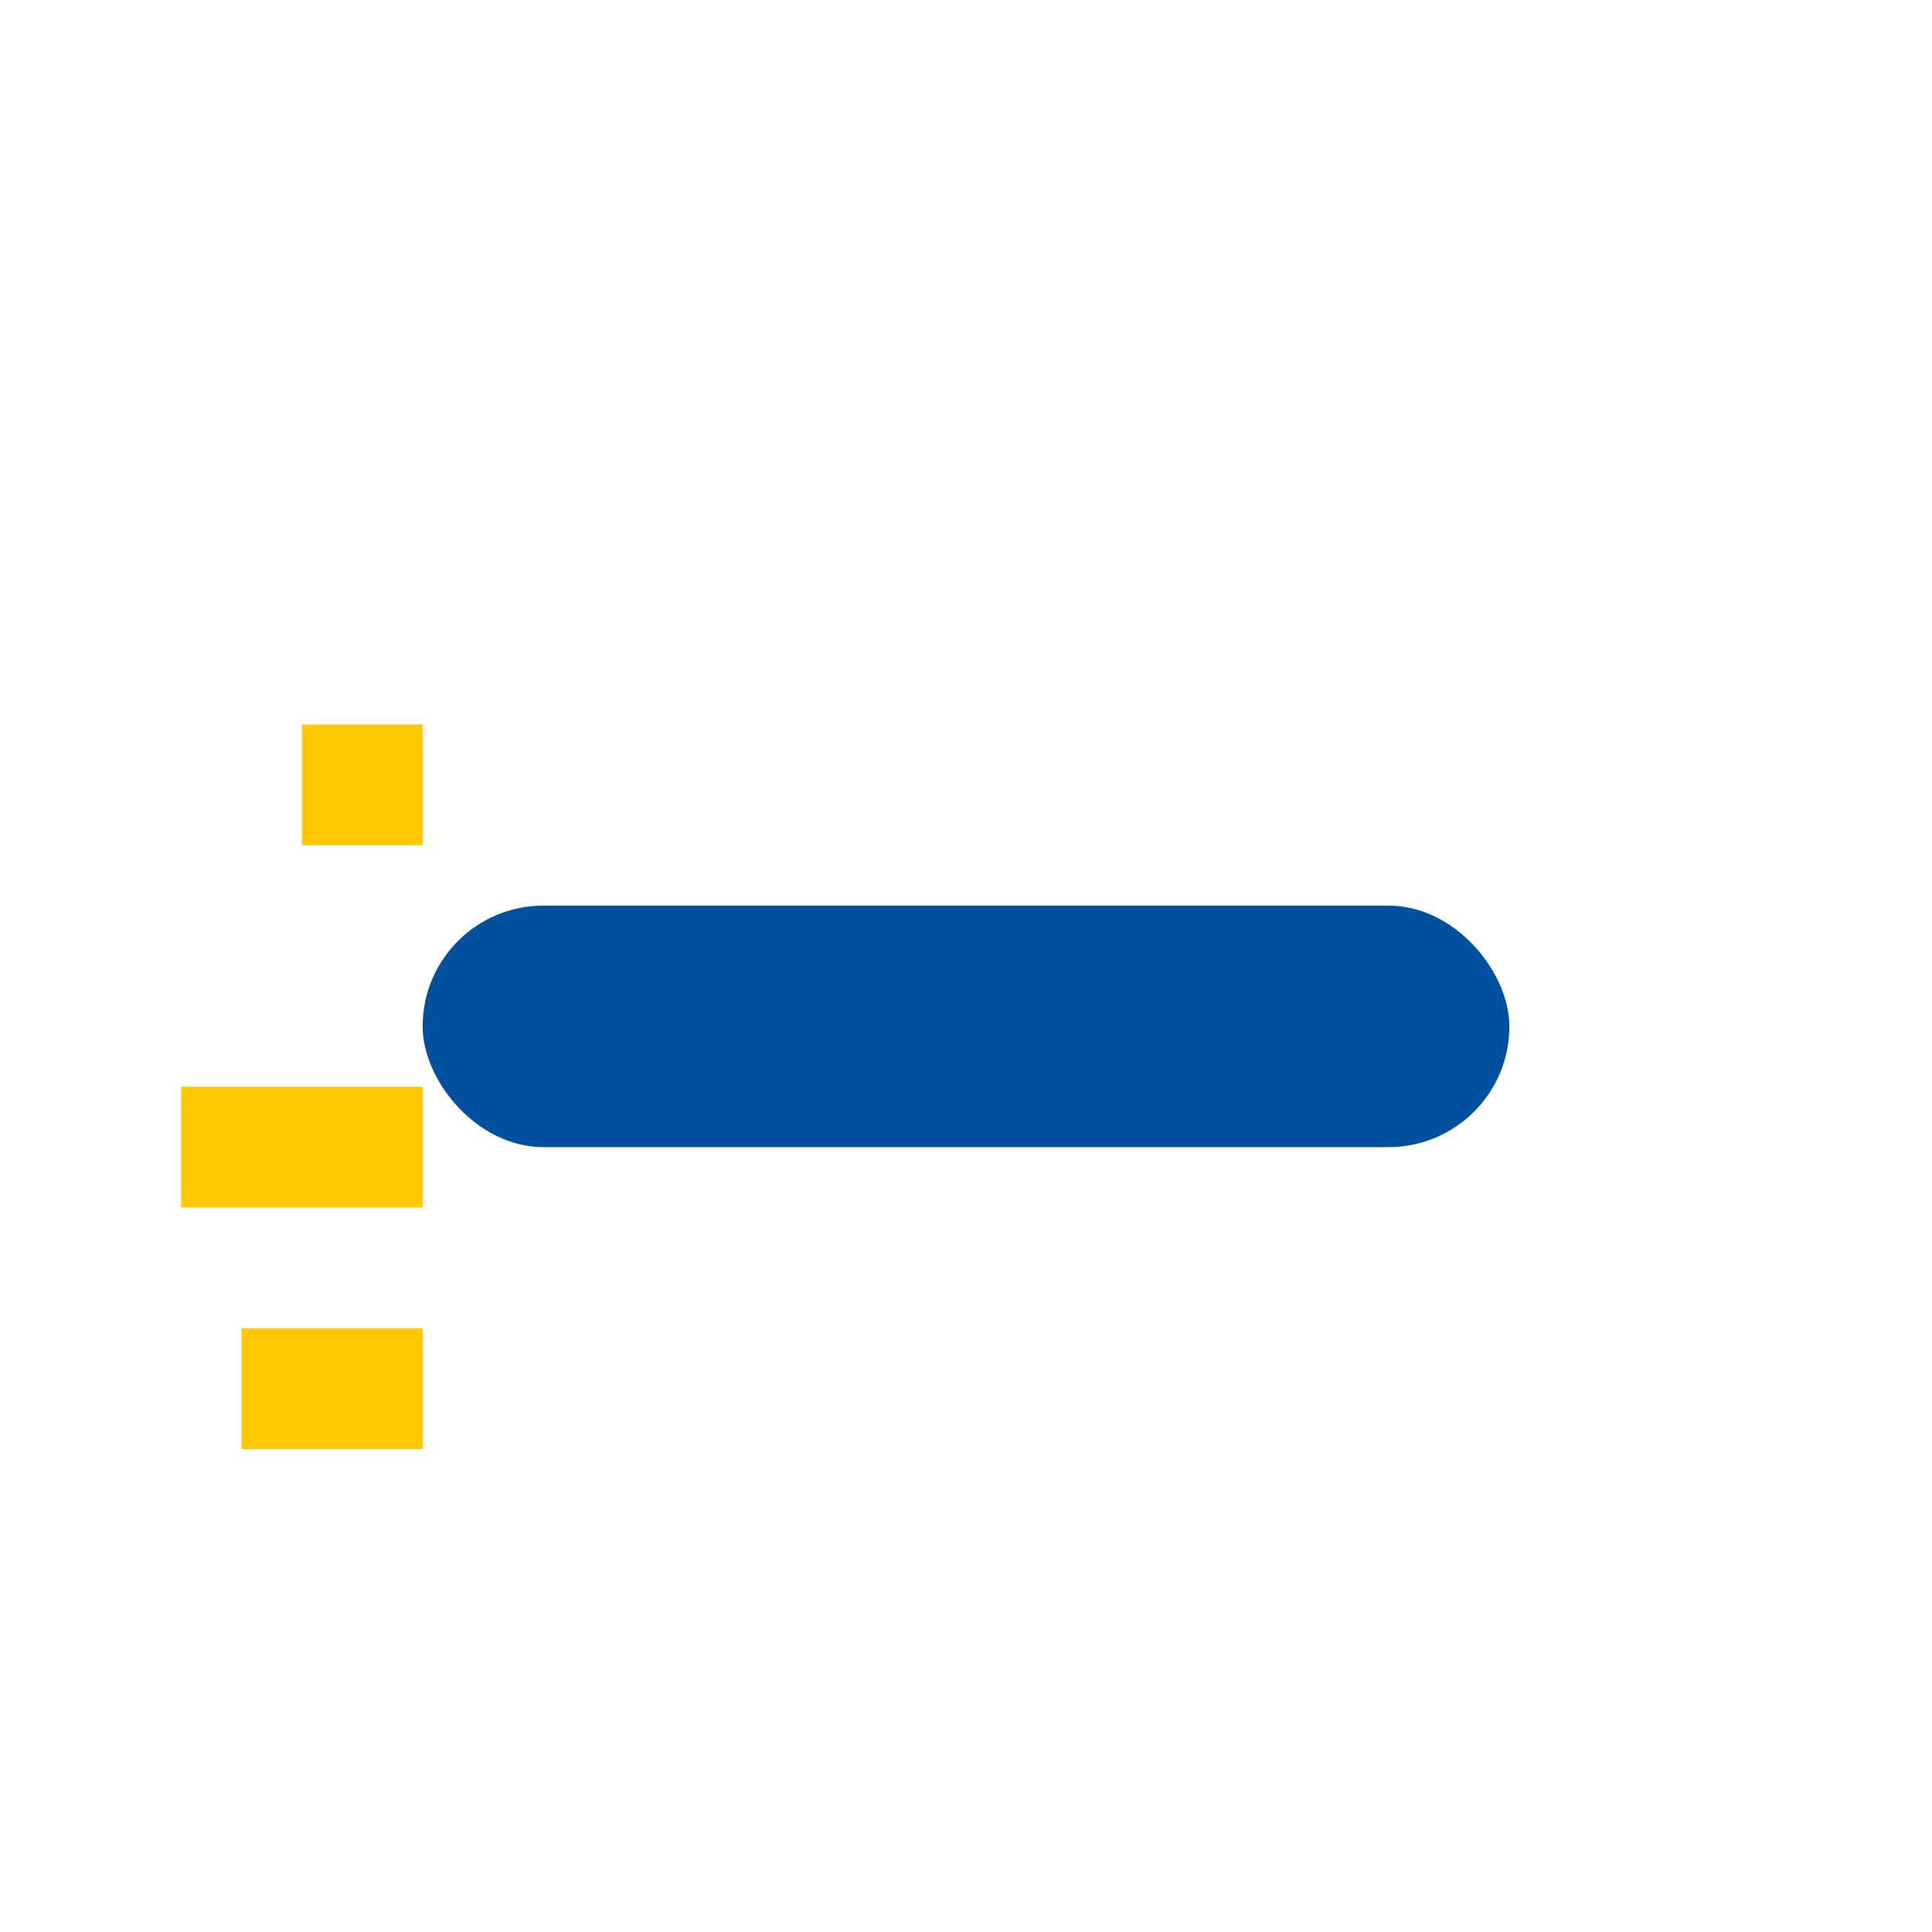 <?xml version="1.0" encoding="UTF-8"?>
<svg xmlns="http://www.w3.org/2000/svg" width="32" height="32" viewBox="0 0 32 32"><rect x="7" y="15" width="18" height="4" rx="2" fill="#0050A0"/><path d="M7 19h-4" stroke="#FFC800" stroke-width="2"/><path d="M7 13h-2" stroke="#FFC800" stroke-width="2"/><path d="M7 23h-3" stroke="#FFC800" stroke-width="2"/></svg>